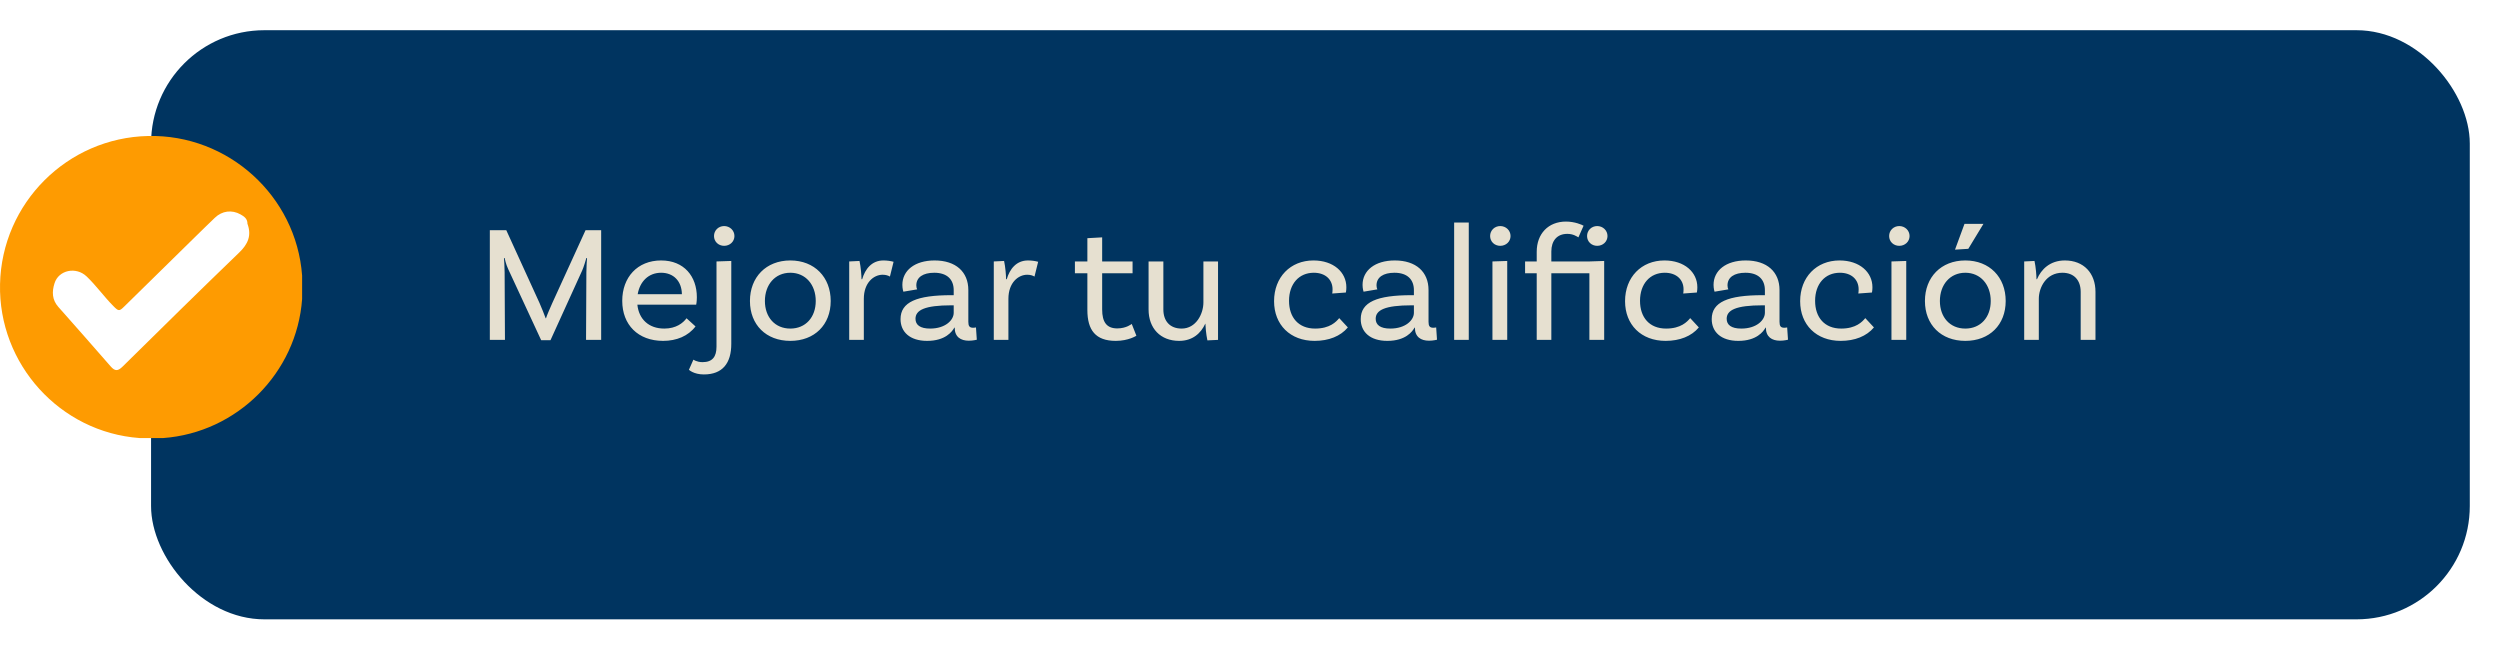 <svg width="331" height="86" viewBox="0 0 331 86" fill="none" xmlns="http://www.w3.org/2000/svg">
<g filter="url(#filter0_d_361_122)">
<rect x="20" width="307" height="78" rx="15" fill="#003460"/>
</g>
<path d="M21.594 57.998C20.556 57.998 19.52 57.998 18.482 57.998C7.946 57.23 -0.232 48.209 0.005 37.614C0.242 26.893 8.896 18.24 19.616 18.005C30.214 17.772 39.224 25.939 40 36.484C40 37.522 40 38.558 40 39.596C39.295 49.382 31.394 57.283 21.596 58L21.594 57.998Z" fill="#FE9B01"/>
<path d="M32.763 29.625C33.343 31.196 32.814 32.336 31.669 33.439C26.49 38.431 21.358 43.476 16.235 48.533C15.609 49.151 15.223 49.171 14.641 48.499C12.353 45.852 10.019 43.246 7.708 40.619C6.895 39.695 6.856 38.629 7.221 37.498C7.763 35.758 10.066 35.26 11.472 36.604C12.744 37.819 13.773 39.279 15.015 40.529C15.692 41.211 15.785 41.241 16.458 40.575C19.569 37.492 22.725 34.46 25.832 31.374C26.692 30.518 27.574 29.682 28.444 28.836C29.406 27.903 30.705 27.748 31.842 28.386C32.312 28.65 32.774 28.955 32.761 29.629L32.763 29.625Z" fill="white"/>
<path d="M79.594 30.48V45H77.592L77.636 36.068C77.636 35.452 77.702 34.286 77.724 34.176L77.636 34.154C77.57 34.396 77.262 35.43 77.086 35.804L72.884 45.044H71.652L67.296 35.65C66.966 34.946 66.834 34.264 66.812 34.154L66.724 34.176C66.746 34.286 66.812 35.452 66.812 36.068L66.856 45H64.854V30.48H67.032L71.432 40.116C71.696 40.71 72.114 41.766 72.246 42.14H72.29C72.4 41.766 72.862 40.71 73.126 40.116L77.526 30.48H79.594ZM92.175 40.336H84.387C84.585 42.25 85.883 43.504 87.951 43.504C89.535 43.504 90.437 42.756 90.899 42.14L92.087 43.218C91.119 44.494 89.579 45.132 87.797 45.132C84.475 45.132 82.385 42.998 82.385 39.83C82.385 36.728 84.387 34.484 87.533 34.484C90.591 34.484 92.263 36.618 92.263 39.346C92.263 39.962 92.175 40.336 92.175 40.336ZM87.533 36.112C85.861 36.112 84.717 37.278 84.431 38.95H90.283C90.261 37.234 89.183 36.112 87.533 36.112ZM97.24 31.25C97.24 31.998 96.624 32.548 95.876 32.548C95.128 32.548 94.534 31.998 94.534 31.25C94.534 30.502 95.128 29.93 95.876 29.93C96.624 29.93 97.24 30.502 97.24 31.25ZM91.806 47.618C91.806 47.618 92.246 47.948 93.016 47.948C94.336 47.948 94.864 47.222 94.864 45.902V34.616L96.822 34.55V45.528C96.822 48.102 95.656 49.576 93.192 49.576C91.85 49.576 91.212 48.96 91.212 48.96L91.806 47.618ZM104.639 34.484C107.851 34.484 109.985 36.706 109.985 39.852C109.985 42.998 107.851 45.132 104.639 45.132C101.427 45.132 99.293 42.998 99.293 39.852C99.293 36.706 101.427 34.484 104.639 34.484ZM104.639 43.504C106.663 43.504 108.005 42.008 108.005 39.852C108.005 37.696 106.663 36.112 104.639 36.112C102.615 36.112 101.273 37.696 101.273 39.852C101.273 42.008 102.615 43.504 104.639 43.504ZM116.967 34.484C117.429 34.484 117.913 34.55 118.309 34.66L117.825 36.618C117.605 36.486 117.297 36.376 116.857 36.376C115.691 36.376 114.371 37.41 114.371 39.566V45H112.435V34.616L113.799 34.55C113.975 35.342 114.063 36.508 114.063 36.97H114.151C114.547 35.606 115.427 34.484 116.967 34.484ZM129.219 43.35L129.329 44.978C129.329 44.978 128.823 45.11 128.273 45.11C127.195 45.11 126.403 44.604 126.403 43.394V43.372H126.359C126.073 43.9 125.171 45.132 122.751 45.132C120.463 45.132 119.231 43.944 119.231 42.25C119.231 39.984 121.387 39.082 125.963 39.082H126.271V38.422C126.271 37.014 125.413 36.112 123.697 36.112C122.223 36.112 121.321 36.706 121.321 37.784C121.321 38.026 121.365 38.158 121.431 38.312L119.605 38.62C119.605 38.62 119.473 38.224 119.473 37.718C119.473 35.826 121.101 34.484 123.741 34.484C126.557 34.484 128.207 36.002 128.207 38.4V42.602C128.207 43.174 128.361 43.394 128.845 43.394C128.977 43.394 129.131 43.372 129.219 43.35ZM123.147 43.504C125.171 43.504 126.271 42.382 126.271 41.414V40.424H125.963C122.421 40.424 121.211 41.062 121.211 42.206C121.211 43.02 121.827 43.504 123.147 43.504ZM136.109 34.484C136.571 34.484 137.055 34.55 137.451 34.66L136.967 36.618C136.747 36.486 136.439 36.376 135.999 36.376C134.833 36.376 133.513 37.41 133.513 39.566V45H131.577V34.616L132.941 34.55C133.117 35.342 133.205 36.508 133.205 36.97H133.293C133.689 35.606 134.569 34.484 136.109 34.484ZM149.842 42.888L150.458 44.45C150.458 44.45 149.424 45.132 147.73 45.132C145.046 45.132 143.968 43.702 143.968 41.04V36.178H142.318V34.616H143.968V31.536L145.926 31.426V34.616H149.952V36.178H145.926V40.974C145.926 42.646 146.52 43.482 147.928 43.482C149.138 43.482 149.842 42.888 149.842 42.888ZM159.331 34.616H161.267V45L159.859 45.066C159.683 44.274 159.595 43.108 159.595 42.866H159.573C159.001 44.12 157.901 45.132 156.119 45.132C153.633 45.132 152.071 43.46 152.071 40.974V34.616H154.029V40.974C154.029 42.492 154.887 43.504 156.449 43.504C158.363 43.504 159.331 41.546 159.331 40.05V34.616ZM173.901 34.484C176.563 34.484 178.257 36.046 178.257 38.026C178.257 38.466 178.191 38.73 178.191 38.73L176.387 38.862C176.409 38.752 176.431 38.554 176.431 38.312C176.431 37.036 175.507 36.112 173.945 36.112C171.987 36.112 170.667 37.586 170.667 39.83C170.667 42.03 171.921 43.504 174.121 43.504C176.079 43.504 176.915 42.602 177.311 42.118L178.455 43.35C177.487 44.516 175.925 45.132 174.055 45.132C170.821 45.132 168.687 42.998 168.687 39.874C168.687 36.706 170.843 34.484 173.901 34.484ZM190.149 43.35L190.259 44.978C190.259 44.978 189.753 45.11 189.203 45.11C188.125 45.11 187.333 44.604 187.333 43.394V43.372H187.289C187.003 43.9 186.101 45.132 183.681 45.132C181.393 45.132 180.161 43.944 180.161 42.25C180.161 39.984 182.317 39.082 186.893 39.082H187.201V38.422C187.201 37.014 186.343 36.112 184.627 36.112C183.153 36.112 182.251 36.706 182.251 37.784C182.251 38.026 182.295 38.158 182.361 38.312L180.535 38.62C180.535 38.62 180.403 38.224 180.403 37.718C180.403 35.826 182.031 34.484 184.671 34.484C187.487 34.484 189.137 36.002 189.137 38.4V42.602C189.137 43.174 189.291 43.394 189.775 43.394C189.907 43.394 190.061 43.372 190.149 43.35ZM184.077 43.504C186.101 43.504 187.201 42.382 187.201 41.414V40.424H186.893C183.351 40.424 182.141 41.062 182.141 42.206C182.141 43.02 182.757 43.504 184.077 43.504ZM192.529 45V29.468H194.465V45H192.529ZM199.997 31.25C199.997 31.998 199.381 32.548 198.633 32.548C197.885 32.548 197.291 31.998 197.291 31.25C197.291 30.502 197.885 29.93 198.633 29.93C199.381 29.93 199.997 30.502 199.997 31.25ZM197.599 45V34.616L199.557 34.55V45H197.599ZM205.397 34.616H210.435L212.393 34.55V45H210.435V36.178H205.397V45H203.461V36.178H201.921V34.616H203.461V33.34C203.461 30.942 205.001 29.336 207.333 29.336C208.499 29.336 209.445 29.754 209.665 29.886L208.983 31.426C208.741 31.294 208.301 30.964 207.509 30.964C206.145 30.964 205.397 31.888 205.397 33.296V34.616ZM211.469 29.93C212.217 29.93 212.833 30.502 212.833 31.25C212.833 31.998 212.217 32.548 211.469 32.548C210.721 32.548 210.127 31.998 210.127 31.25C210.127 30.502 210.721 29.93 211.469 29.93ZM220.372 34.484C223.034 34.484 224.728 36.046 224.728 38.026C224.728 38.466 224.662 38.73 224.662 38.73L222.858 38.862C222.88 38.752 222.902 38.554 222.902 38.312C222.902 37.036 221.978 36.112 220.416 36.112C218.458 36.112 217.138 37.586 217.138 39.83C217.138 42.03 218.392 43.504 220.592 43.504C222.55 43.504 223.386 42.602 223.782 42.118L224.926 43.35C223.958 44.516 222.396 45.132 220.526 45.132C217.292 45.132 215.158 42.998 215.158 39.874C215.158 36.706 217.314 34.484 220.372 34.484ZM236.62 43.35L236.73 44.978C236.73 44.978 236.224 45.11 235.674 45.11C234.596 45.11 233.804 44.604 233.804 43.394V43.372H233.76C233.474 43.9 232.572 45.132 230.152 45.132C227.864 45.132 226.632 43.944 226.632 42.25C226.632 39.984 228.788 39.082 233.364 39.082H233.672V38.422C233.672 37.014 232.814 36.112 231.098 36.112C229.624 36.112 228.722 36.706 228.722 37.784C228.722 38.026 228.766 38.158 228.832 38.312L227.006 38.62C227.006 38.62 226.874 38.224 226.874 37.718C226.874 35.826 228.502 34.484 231.142 34.484C233.958 34.484 235.608 36.002 235.608 38.4V42.602C235.608 43.174 235.762 43.394 236.246 43.394C236.378 43.394 236.532 43.372 236.62 43.35ZM230.548 43.504C232.572 43.504 233.672 42.382 233.672 41.414V40.424H233.364C229.822 40.424 228.612 41.062 228.612 42.206C228.612 43.02 229.228 43.504 230.548 43.504ZM243.554 34.484C246.216 34.484 247.91 36.046 247.91 38.026C247.91 38.466 247.844 38.73 247.844 38.73L246.04 38.862C246.062 38.752 246.084 38.554 246.084 38.312C246.084 37.036 245.16 36.112 243.598 36.112C241.64 36.112 240.32 37.586 240.32 39.83C240.32 42.03 241.574 43.504 243.774 43.504C245.732 43.504 246.568 42.602 246.964 42.118L248.108 43.35C247.14 44.516 245.578 45.132 243.708 45.132C240.474 45.132 238.34 42.998 238.34 39.874C238.34 36.706 240.496 34.484 243.554 34.484ZM252.827 31.25C252.827 31.998 252.211 32.548 251.463 32.548C250.715 32.548 250.121 31.998 250.121 31.25C250.121 30.502 250.715 29.93 251.463 29.93C252.211 29.93 252.827 30.502 252.827 31.25ZM250.429 45V34.616L252.387 34.55V45H250.429ZM260.603 32.944L258.843 33.054L260.097 29.644H262.605L260.603 32.944ZM260.207 34.484C263.419 34.484 265.553 36.706 265.553 39.852C265.553 42.998 263.419 45.132 260.207 45.132C256.995 45.132 254.861 42.998 254.861 39.852C254.861 36.706 256.995 34.484 260.207 34.484ZM260.207 43.504C262.231 43.504 263.573 42.008 263.573 39.852C263.573 37.696 262.231 36.112 260.207 36.112C258.183 36.112 256.841 37.696 256.841 39.852C256.841 42.008 258.183 43.504 260.207 43.504ZM273.393 34.484C275.879 34.484 277.441 36.156 277.441 38.642V45H275.483V38.642C275.483 37.124 274.625 36.112 273.063 36.112C270.907 36.112 269.939 38.07 269.939 39.566V45H268.003V34.616L269.367 34.55C269.543 35.342 269.631 36.508 269.631 36.97H269.697C270.247 35.672 271.413 34.484 273.393 34.484Z" fill="#E6E0D0"/>
<defs>
<filter id="filter0_d_361_122" x="16" y="0" width="315" height="86" filterUnits="userSpaceOnUse" color-interpolation-filters="sRGB">
<feFlood flood-opacity="0" result="BackgroundImageFix"/>
<feColorMatrix in="SourceAlpha" type="matrix" values="0 0 0 0 0 0 0 0 0 0 0 0 0 0 0 0 0 0 127 0" result="hardAlpha"/>
<feOffset dy="4"/>
<feGaussianBlur stdDeviation="2"/>
<feComposite in2="hardAlpha" operator="out"/>
<feColorMatrix type="matrix" values="0 0 0 0 0 0 0 0 0 0 0 0 0 0 0 0 0 0 0.25 0"/>
<feBlend mode="normal" in2="BackgroundImageFix" result="effect1_dropShadow_361_122"/>
<feBlend mode="normal" in="SourceGraphic" in2="effect1_dropShadow_361_122" result="shape"/>
</filter>
</defs>
</svg>
